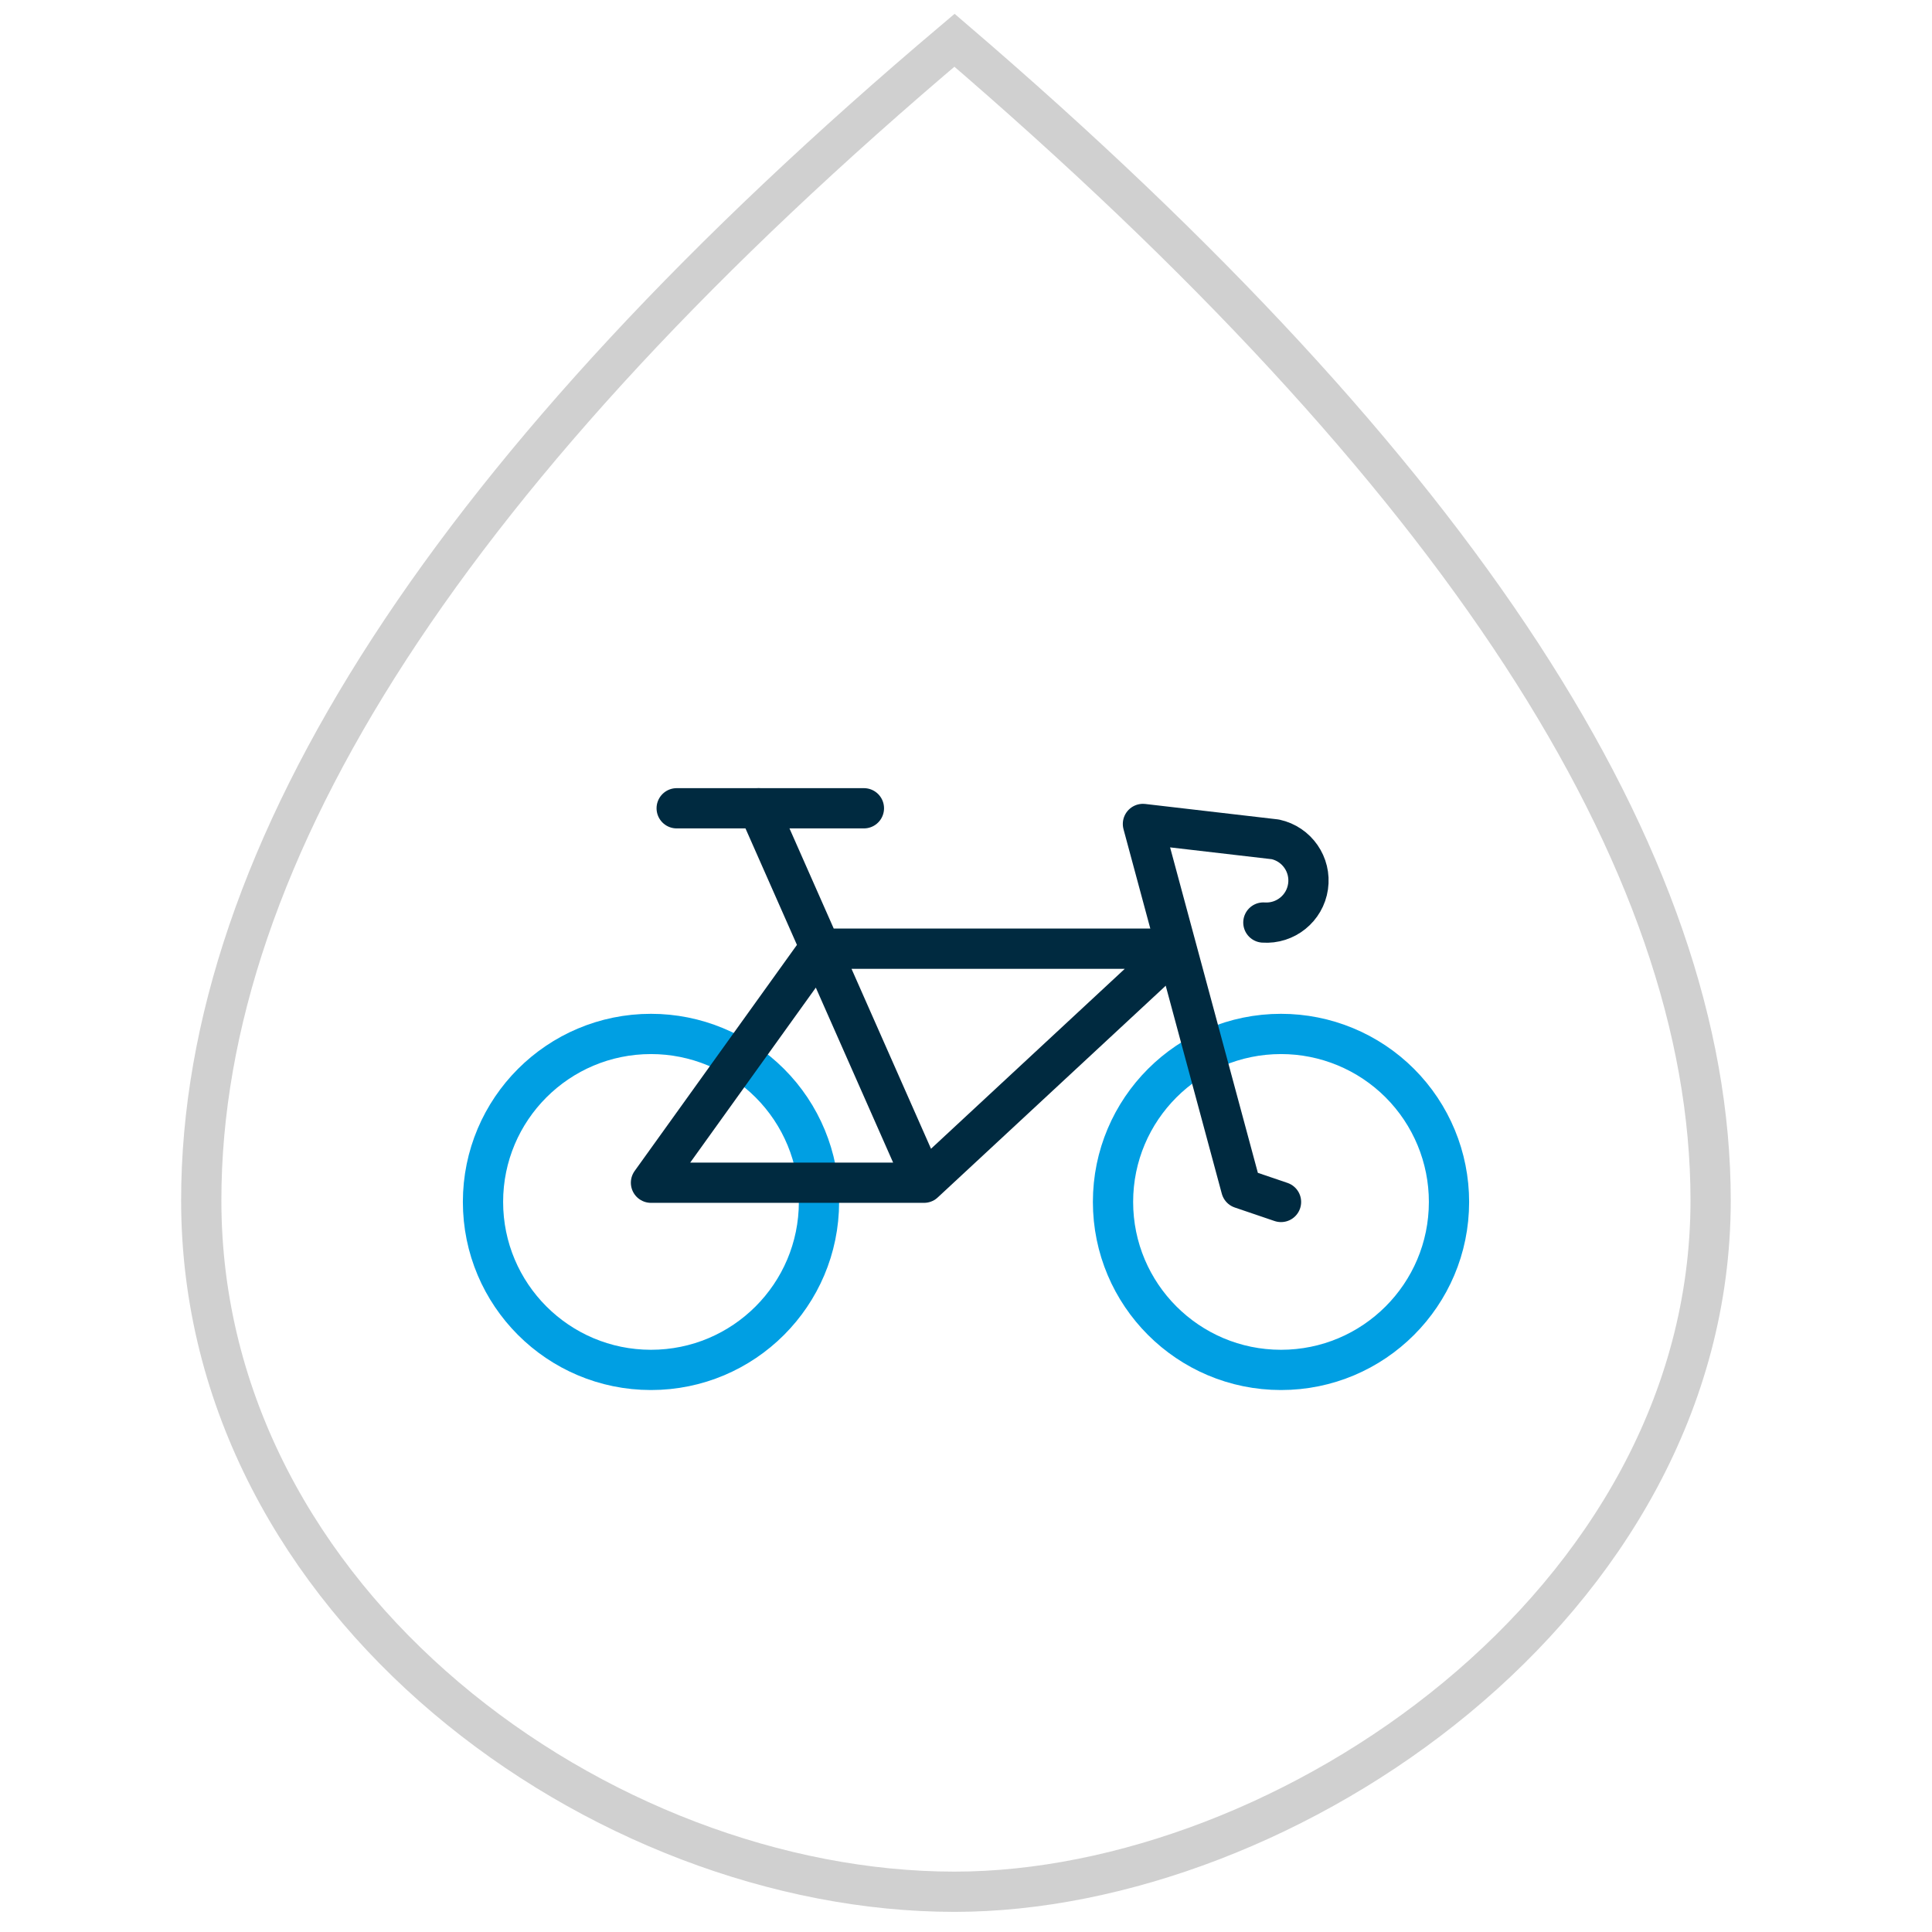 <?xml version="1.0" encoding="UTF-8"?>
<svg xmlns="http://www.w3.org/2000/svg" width="96" height="96" viewBox="0 0 96 96">
  <g fill="none" fill-rule="evenodd">
    <path stroke="#009FE3" stroke-linecap="round" stroke-linejoin="round" stroke-width="2" d="M40.695,59.725 C40.693,64.335 36.956,68.071 32.346,68.07 C27.736,68.069 24,64.332 24,59.722 C24,55.112 27.738,51.376 32.347,51.376 C34.562,51.375 36.686,52.255 38.251,53.821 C39.817,55.387 40.696,57.511 40.695,59.725 Z"></path>
    <path stroke="#D0D0D0" stroke-width="2" d="M47.429,2 C22.476,23.087 10,42.301 10,59.644 C10,79.744 29.953,94 47.429,94 C63.834,94 85,79.744 85,59.644 C85,42.691 72.476,23.476 47.429,2 Z"></path>
    <path stroke="#009FE3" stroke-linecap="round" stroke-linejoin="round" stroke-width="2" d="M72,59.725 C71.999,64.335 68.261,68.071 63.651,68.07 C59.041,68.069 55.305,64.332 55.305,59.722 C55.306,55.112 59.043,51.376 63.653,51.376 C65.867,51.375 67.991,52.255 69.557,53.821 C71.122,55.387 72.001,57.511 72,59.725 Z"></path>
    <polyline stroke="#002A40" stroke-linecap="round" stroke-linejoin="round" stroke-width="2" points="45.914 58.769 58.436 47.14 40.695 47.14 32.347 58.769 45.914 58.769 37.694 40.163"></polyline>
    <path stroke="#002A40" stroke-linecap="round" stroke-linejoin="round" stroke-width="2" d="M63.653,59.725 L61.676,59.053 L56.792,40.942 L63.371,41.707 C64.444,41.941 65.153,42.964 64.996,44.051 C64.84,45.137 63.871,45.918 62.776,45.84"></path>
    <line x1="33.624" x2="42.927" y1="40.163" y2="40.163" stroke="#002A40" stroke-linecap="round" stroke-linejoin="round" stroke-width="2"></line>
  </g>
</svg>
